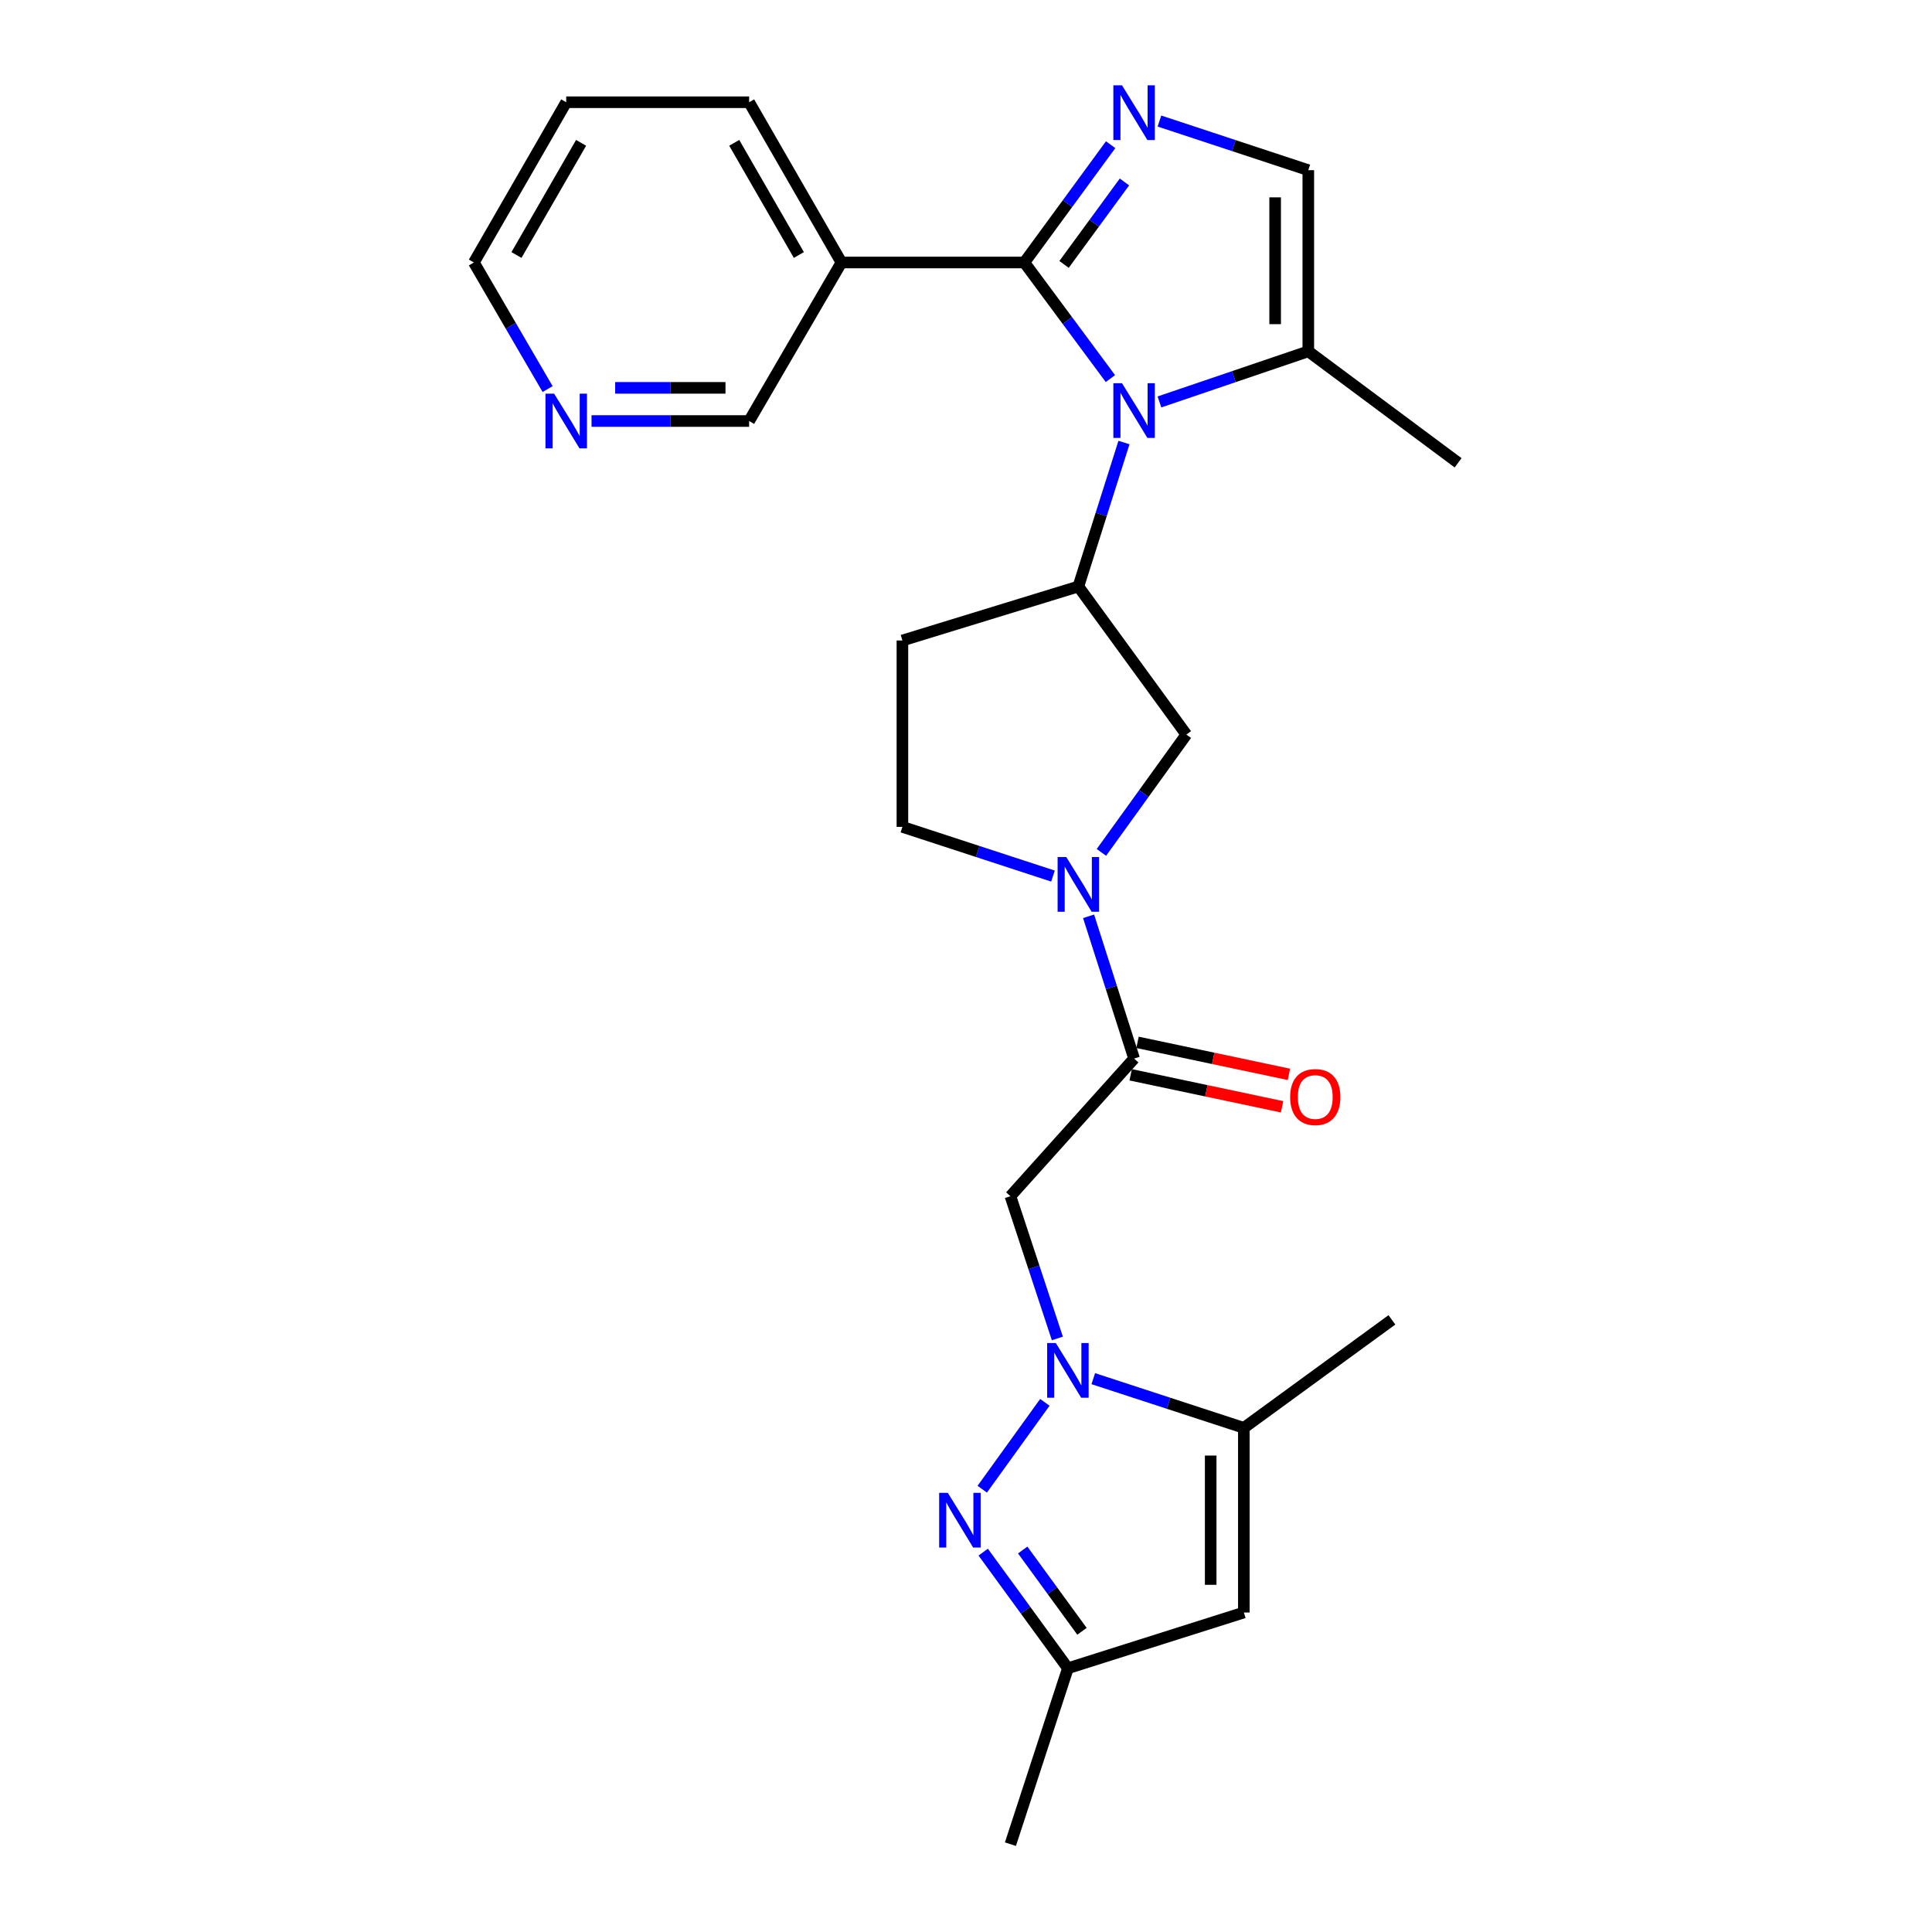 <?xml version='1.0' encoding='iso-8859-1'?>
<svg version='1.1' baseProfile='full'
              xmlns='http://www.w3.org/2000/svg'
                      xmlns:rdkit='http://www.rdkit.org/xml'
                      xmlns:xlink='http://www.w3.org/1999/xlink'
                  xml:space='preserve'
width='1000px' height='1000px' viewBox='0 0 1000 1000'>
<!-- END OF HEADER -->
<rect style='opacity:1.0;fill:#FFFFFF;stroke:none' width='1000' height='1000' x='0' y='0'> </rect>
<path class='bond-0' d='M 530.204,135.867 L 552.475,165.912' style='fill:none;fill-rule:evenodd;stroke:#000000;stroke-width:6px;stroke-linecap:butt;stroke-linejoin:miter;stroke-opacity:1' />
<path class='bond-0' d='M 552.475,165.912 L 574.745,195.958' style='fill:none;fill-rule:evenodd;stroke:#0000FF;stroke-width:6px;stroke-linecap:butt;stroke-linejoin:miter;stroke-opacity:1' />
<path class='bond-1' d='M 530.204,135.867 L 552.54,105.378' style='fill:none;fill-rule:evenodd;stroke:#000000;stroke-width:6px;stroke-linecap:butt;stroke-linejoin:miter;stroke-opacity:1' />
<path class='bond-1' d='M 552.54,105.378 L 574.875,74.889' style='fill:none;fill-rule:evenodd;stroke:#0000FF;stroke-width:6px;stroke-linecap:butt;stroke-linejoin:miter;stroke-opacity:1' />
<path class='bond-1' d='M 550.749,136.862 L 566.384,115.52' style='fill:none;fill-rule:evenodd;stroke:#000000;stroke-width:6px;stroke-linecap:butt;stroke-linejoin:miter;stroke-opacity:1' />
<path class='bond-1' d='M 566.384,115.52 L 582.019,94.177' style='fill:none;fill-rule:evenodd;stroke:#0000FF;stroke-width:6px;stroke-linecap:butt;stroke-linejoin:miter;stroke-opacity:1' />
<path class='bond-2' d='M 530.204,135.867 L 435.53,135.867' style='fill:none;fill-rule:evenodd;stroke:#000000;stroke-width:6px;stroke-linecap:butt;stroke-linejoin:miter;stroke-opacity:1' />
<path class='bond-3' d='M 581.766,229.051 L 569.962,266.312' style='fill:none;fill-rule:evenodd;stroke:#0000FF;stroke-width:6px;stroke-linecap:butt;stroke-linejoin:miter;stroke-opacity:1' />
<path class='bond-3' d='M 569.962,266.312 L 558.158,303.573' style='fill:none;fill-rule:evenodd;stroke:#000000;stroke-width:6px;stroke-linecap:butt;stroke-linejoin:miter;stroke-opacity:1' />
<path class='bond-4' d='M 600.129,208.042 L 638.651,194.946' style='fill:none;fill-rule:evenodd;stroke:#0000FF;stroke-width:6px;stroke-linecap:butt;stroke-linejoin:miter;stroke-opacity:1' />
<path class='bond-4' d='M 638.651,194.946 L 677.173,181.85' style='fill:none;fill-rule:evenodd;stroke:#000000;stroke-width:6px;stroke-linecap:butt;stroke-linejoin:miter;stroke-opacity:1' />
<path class='bond-5' d='M 547.288,692.774 L 535.142,655.959' style='fill:none;fill-rule:evenodd;stroke:#0000FF;stroke-width:6px;stroke-linecap:butt;stroke-linejoin:miter;stroke-opacity:1' />
<path class='bond-5' d='M 535.142,655.959 L 522.996,619.144' style='fill:none;fill-rule:evenodd;stroke:#000000;stroke-width:6px;stroke-linecap:butt;stroke-linejoin:miter;stroke-opacity:1' />
<path class='bond-6' d='M 540.812,725.858 L 508.407,770.81' style='fill:none;fill-rule:evenodd;stroke:#0000FF;stroke-width:6px;stroke-linecap:butt;stroke-linejoin:miter;stroke-opacity:1' />
<path class='bond-7' d='M 565.878,713.598 L 604.846,726.327' style='fill:none;fill-rule:evenodd;stroke:#0000FF;stroke-width:6px;stroke-linecap:butt;stroke-linejoin:miter;stroke-opacity:1' />
<path class='bond-7' d='M 604.846,726.327 L 643.813,739.055' style='fill:none;fill-rule:evenodd;stroke:#000000;stroke-width:6px;stroke-linecap:butt;stroke-linejoin:miter;stroke-opacity:1' />
<path class='bond-8' d='M 600.122,62.654 L 638.648,75.368' style='fill:none;fill-rule:evenodd;stroke:#0000FF;stroke-width:6px;stroke-linecap:butt;stroke-linejoin:miter;stroke-opacity:1' />
<path class='bond-8' d='M 638.648,75.368 L 677.173,88.082' style='fill:none;fill-rule:evenodd;stroke:#000000;stroke-width:6px;stroke-linecap:butt;stroke-linejoin:miter;stroke-opacity:1' />
<path class='bond-9' d='M 508.902,803.381 L 530.823,833.433' style='fill:none;fill-rule:evenodd;stroke:#0000FF;stroke-width:6px;stroke-linecap:butt;stroke-linejoin:miter;stroke-opacity:1' />
<path class='bond-9' d='M 530.823,833.433 L 552.743,863.485' style='fill:none;fill-rule:evenodd;stroke:#000000;stroke-width:6px;stroke-linecap:butt;stroke-linejoin:miter;stroke-opacity:1' />
<path class='bond-9' d='M 529.343,802.283 L 544.688,823.319' style='fill:none;fill-rule:evenodd;stroke:#0000FF;stroke-width:6px;stroke-linecap:butt;stroke-linejoin:miter;stroke-opacity:1' />
<path class='bond-9' d='M 544.688,823.319 L 560.032,844.356' style='fill:none;fill-rule:evenodd;stroke:#000000;stroke-width:6px;stroke-linecap:butt;stroke-linejoin:miter;stroke-opacity:1' />
<path class='bond-10' d='M 570.089,441.2 L 592.073,410.704' style='fill:none;fill-rule:evenodd;stroke:#0000FF;stroke-width:6px;stroke-linecap:butt;stroke-linejoin:miter;stroke-opacity:1' />
<path class='bond-10' d='M 592.073,410.704 L 614.057,380.208' style='fill:none;fill-rule:evenodd;stroke:#000000;stroke-width:6px;stroke-linecap:butt;stroke-linejoin:miter;stroke-opacity:1' />
<path class='bond-11' d='M 563.446,474.276 L 575.228,511.095' style='fill:none;fill-rule:evenodd;stroke:#0000FF;stroke-width:6px;stroke-linecap:butt;stroke-linejoin:miter;stroke-opacity:1' />
<path class='bond-11' d='M 575.228,511.095 L 587.009,547.914' style='fill:none;fill-rule:evenodd;stroke:#000000;stroke-width:6px;stroke-linecap:butt;stroke-linejoin:miter;stroke-opacity:1' />
<path class='bond-12' d='M 545.023,453.458 L 506.056,440.726' style='fill:none;fill-rule:evenodd;stroke:#0000FF;stroke-width:6px;stroke-linecap:butt;stroke-linejoin:miter;stroke-opacity:1' />
<path class='bond-12' d='M 506.056,440.726 L 467.088,427.993' style='fill:none;fill-rule:evenodd;stroke:#000000;stroke-width:6px;stroke-linecap:butt;stroke-linejoin:miter;stroke-opacity:1' />
<path class='bond-13' d='M 522.996,619.144 L 587.009,547.914' style='fill:none;fill-rule:evenodd;stroke:#000000;stroke-width:6px;stroke-linecap:butt;stroke-linejoin:miter;stroke-opacity:1' />
<path class='bond-14' d='M 585.233,556.309 L 624.419,564.596' style='fill:none;fill-rule:evenodd;stroke:#000000;stroke-width:6px;stroke-linecap:butt;stroke-linejoin:miter;stroke-opacity:1' />
<path class='bond-14' d='M 624.419,564.596 L 663.605,572.884' style='fill:none;fill-rule:evenodd;stroke:#FF0000;stroke-width:6px;stroke-linecap:butt;stroke-linejoin:miter;stroke-opacity:1' />
<path class='bond-14' d='M 588.784,539.519 L 627.97,547.806' style='fill:none;fill-rule:evenodd;stroke:#000000;stroke-width:6px;stroke-linecap:butt;stroke-linejoin:miter;stroke-opacity:1' />
<path class='bond-14' d='M 627.97,547.806 L 667.156,556.094' style='fill:none;fill-rule:evenodd;stroke:#FF0000;stroke-width:6px;stroke-linecap:butt;stroke-linejoin:miter;stroke-opacity:1' />
<path class='bond-15' d='M 558.158,303.573 L 614.057,380.208' style='fill:none;fill-rule:evenodd;stroke:#000000;stroke-width:6px;stroke-linecap:butt;stroke-linejoin:miter;stroke-opacity:1' />
<path class='bond-16' d='M 558.158,303.573 L 467.088,331.517' style='fill:none;fill-rule:evenodd;stroke:#000000;stroke-width:6px;stroke-linecap:butt;stroke-linejoin:miter;stroke-opacity:1' />
<path class='bond-17' d='M 643.813,739.055 L 643.813,834.634' style='fill:none;fill-rule:evenodd;stroke:#000000;stroke-width:6px;stroke-linecap:butt;stroke-linejoin:miter;stroke-opacity:1' />
<path class='bond-17' d='M 626.652,753.392 L 626.652,820.297' style='fill:none;fill-rule:evenodd;stroke:#000000;stroke-width:6px;stroke-linecap:butt;stroke-linejoin:miter;stroke-opacity:1' />
<path class='bond-18' d='M 643.813,739.055 L 720.449,683.156' style='fill:none;fill-rule:evenodd;stroke:#000000;stroke-width:6px;stroke-linecap:butt;stroke-linejoin:miter;stroke-opacity:1' />
<path class='bond-19' d='M 643.813,834.634 L 552.743,863.485' style='fill:none;fill-rule:evenodd;stroke:#000000;stroke-width:6px;stroke-linecap:butt;stroke-linejoin:miter;stroke-opacity:1' />
<path class='bond-20' d='M 677.173,181.85 L 754.714,239.551' style='fill:none;fill-rule:evenodd;stroke:#000000;stroke-width:6px;stroke-linecap:butt;stroke-linejoin:miter;stroke-opacity:1' />
<path class='bond-21' d='M 677.173,181.85 L 677.173,88.082' style='fill:none;fill-rule:evenodd;stroke:#000000;stroke-width:6px;stroke-linecap:butt;stroke-linejoin:miter;stroke-opacity:1' />
<path class='bond-21' d='M 660.012,167.785 L 660.012,102.147' style='fill:none;fill-rule:evenodd;stroke:#000000;stroke-width:6px;stroke-linecap:butt;stroke-linejoin:miter;stroke-opacity:1' />
<path class='bond-22' d='M 435.53,135.867 L 387.745,217.918' style='fill:none;fill-rule:evenodd;stroke:#000000;stroke-width:6px;stroke-linecap:butt;stroke-linejoin:miter;stroke-opacity:1' />
<path class='bond-23' d='M 435.53,135.867 L 387.745,52.92' style='fill:none;fill-rule:evenodd;stroke:#000000;stroke-width:6px;stroke-linecap:butt;stroke-linejoin:miter;stroke-opacity:1' />
<path class='bond-23' d='M 413.492,131.992 L 380.042,73.929' style='fill:none;fill-rule:evenodd;stroke:#000000;stroke-width:6px;stroke-linecap:butt;stroke-linejoin:miter;stroke-opacity:1' />
<path class='bond-24' d='M 552.743,863.485 L 522.996,954.545' style='fill:none;fill-rule:evenodd;stroke:#000000;stroke-width:6px;stroke-linecap:butt;stroke-linejoin:miter;stroke-opacity:1' />
<path class='bond-25' d='M 467.088,331.517 L 467.088,427.993' style='fill:none;fill-rule:evenodd;stroke:#000000;stroke-width:6px;stroke-linecap:butt;stroke-linejoin:miter;stroke-opacity:1' />
<path class='bond-26' d='M 306.178,217.918 L 346.961,217.918' style='fill:none;fill-rule:evenodd;stroke:#0000FF;stroke-width:6px;stroke-linecap:butt;stroke-linejoin:miter;stroke-opacity:1' />
<path class='bond-26' d='M 346.961,217.918 L 387.745,217.918' style='fill:none;fill-rule:evenodd;stroke:#000000;stroke-width:6px;stroke-linecap:butt;stroke-linejoin:miter;stroke-opacity:1' />
<path class='bond-26' d='M 318.413,200.756 L 346.961,200.756' style='fill:none;fill-rule:evenodd;stroke:#0000FF;stroke-width:6px;stroke-linecap:butt;stroke-linejoin:miter;stroke-opacity:1' />
<path class='bond-26' d='M 346.961,200.756 L 375.51,200.756' style='fill:none;fill-rule:evenodd;stroke:#000000;stroke-width:6px;stroke-linecap:butt;stroke-linejoin:miter;stroke-opacity:1' />
<path class='bond-27' d='M 283.442,201.384 L 264.364,168.626' style='fill:none;fill-rule:evenodd;stroke:#0000FF;stroke-width:6px;stroke-linecap:butt;stroke-linejoin:miter;stroke-opacity:1' />
<path class='bond-27' d='M 264.364,168.626 L 245.286,135.867' style='fill:none;fill-rule:evenodd;stroke:#000000;stroke-width:6px;stroke-linecap:butt;stroke-linejoin:miter;stroke-opacity:1' />
<path class='bond-28' d='M 387.745,52.92 L 293.071,52.92' style='fill:none;fill-rule:evenodd;stroke:#000000;stroke-width:6px;stroke-linecap:butt;stroke-linejoin:miter;stroke-opacity:1' />
<path class='bond-29' d='M 245.286,135.867 L 293.071,52.92' style='fill:none;fill-rule:evenodd;stroke:#000000;stroke-width:6px;stroke-linecap:butt;stroke-linejoin:miter;stroke-opacity:1' />
<path class='bond-29' d='M 267.324,131.992 L 300.773,73.929' style='fill:none;fill-rule:evenodd;stroke:#000000;stroke-width:6px;stroke-linecap:butt;stroke-linejoin:miter;stroke-opacity:1' />
<path  class='atom-1' d='M 580.749 198.343
L 590.029 213.343
Q 590.949 214.823, 592.429 217.503
Q 593.909 220.183, 593.989 220.343
L 593.989 198.343
L 597.749 198.343
L 597.749 226.663
L 593.869 226.663
L 583.909 210.263
Q 582.749 208.343, 581.509 206.143
Q 580.309 203.943, 579.949 203.263
L 579.949 226.663
L 576.269 226.663
L 576.269 198.343
L 580.749 198.343
' fill='#0000FF'/>
<path  class='atom-2' d='M 546.483 695.148
L 555.763 710.148
Q 556.683 711.628, 558.163 714.308
Q 559.643 716.988, 559.723 717.148
L 559.723 695.148
L 563.483 695.148
L 563.483 723.468
L 559.603 723.468
L 549.643 707.068
Q 548.483 705.148, 547.243 702.948
Q 546.043 700.748, 545.683 700.068
L 545.683 723.468
L 542.003 723.468
L 542.003 695.148
L 546.483 695.148
' fill='#0000FF'/>
<path  class='atom-3' d='M 580.749 44.166
L 590.029 59.166
Q 590.949 60.646, 592.429 63.326
Q 593.909 66.006, 593.989 66.166
L 593.989 44.166
L 597.749 44.166
L 597.749 72.486
L 593.869 72.486
L 583.909 56.086
Q 582.749 54.166, 581.509 51.966
Q 580.309 49.766, 579.949 49.086
L 579.949 72.486
L 576.269 72.486
L 576.269 44.166
L 580.749 44.166
' fill='#0000FF'/>
<path  class='atom-4' d='M 490.584 772.689
L 499.864 787.689
Q 500.784 789.169, 502.264 791.849
Q 503.744 794.529, 503.824 794.689
L 503.824 772.689
L 507.584 772.689
L 507.584 801.009
L 503.704 801.009
L 493.744 784.609
Q 492.584 782.689, 491.344 780.489
Q 490.144 778.289, 489.784 777.609
L 489.784 801.009
L 486.104 801.009
L 486.104 772.689
L 490.584 772.689
' fill='#0000FF'/>
<path  class='atom-5' d='M 551.898 443.589
L 561.178 458.589
Q 562.098 460.069, 563.578 462.749
Q 565.058 465.429, 565.138 465.589
L 565.138 443.589
L 568.898 443.589
L 568.898 471.909
L 565.018 471.909
L 555.058 455.509
Q 553.898 453.589, 552.658 451.389
Q 551.458 449.189, 551.098 448.509
L 551.098 471.909
L 547.418 471.909
L 547.418 443.589
L 551.898 443.589
' fill='#0000FF'/>
<path  class='atom-18' d='M 667.777 567.825
Q 667.777 561.025, 671.137 557.225
Q 674.497 553.425, 680.777 553.425
Q 687.057 553.425, 690.417 557.225
Q 693.777 561.025, 693.777 567.825
Q 693.777 574.705, 690.377 578.625
Q 686.977 582.505, 680.777 582.505
Q 674.537 582.505, 671.137 578.625
Q 667.777 574.745, 667.777 567.825
M 680.777 579.305
Q 685.097 579.305, 687.417 576.425
Q 689.777 573.505, 689.777 567.825
Q 689.777 562.265, 687.417 559.465
Q 685.097 556.625, 680.777 556.625
Q 676.457 556.625, 674.097 559.425
Q 671.777 562.225, 671.777 567.825
Q 671.777 573.545, 674.097 576.425
Q 676.457 579.305, 680.777 579.305
' fill='#FF0000'/>
<path  class='atom-19' d='M 286.811 203.758
L 296.091 218.758
Q 297.011 220.238, 298.491 222.918
Q 299.971 225.598, 300.051 225.758
L 300.051 203.758
L 303.811 203.758
L 303.811 232.078
L 299.931 232.078
L 289.971 215.678
Q 288.811 213.758, 287.571 211.558
Q 286.371 209.358, 286.011 208.678
L 286.011 232.078
L 282.331 232.078
L 282.331 203.758
L 286.811 203.758
' fill='#0000FF'/>
</svg>
